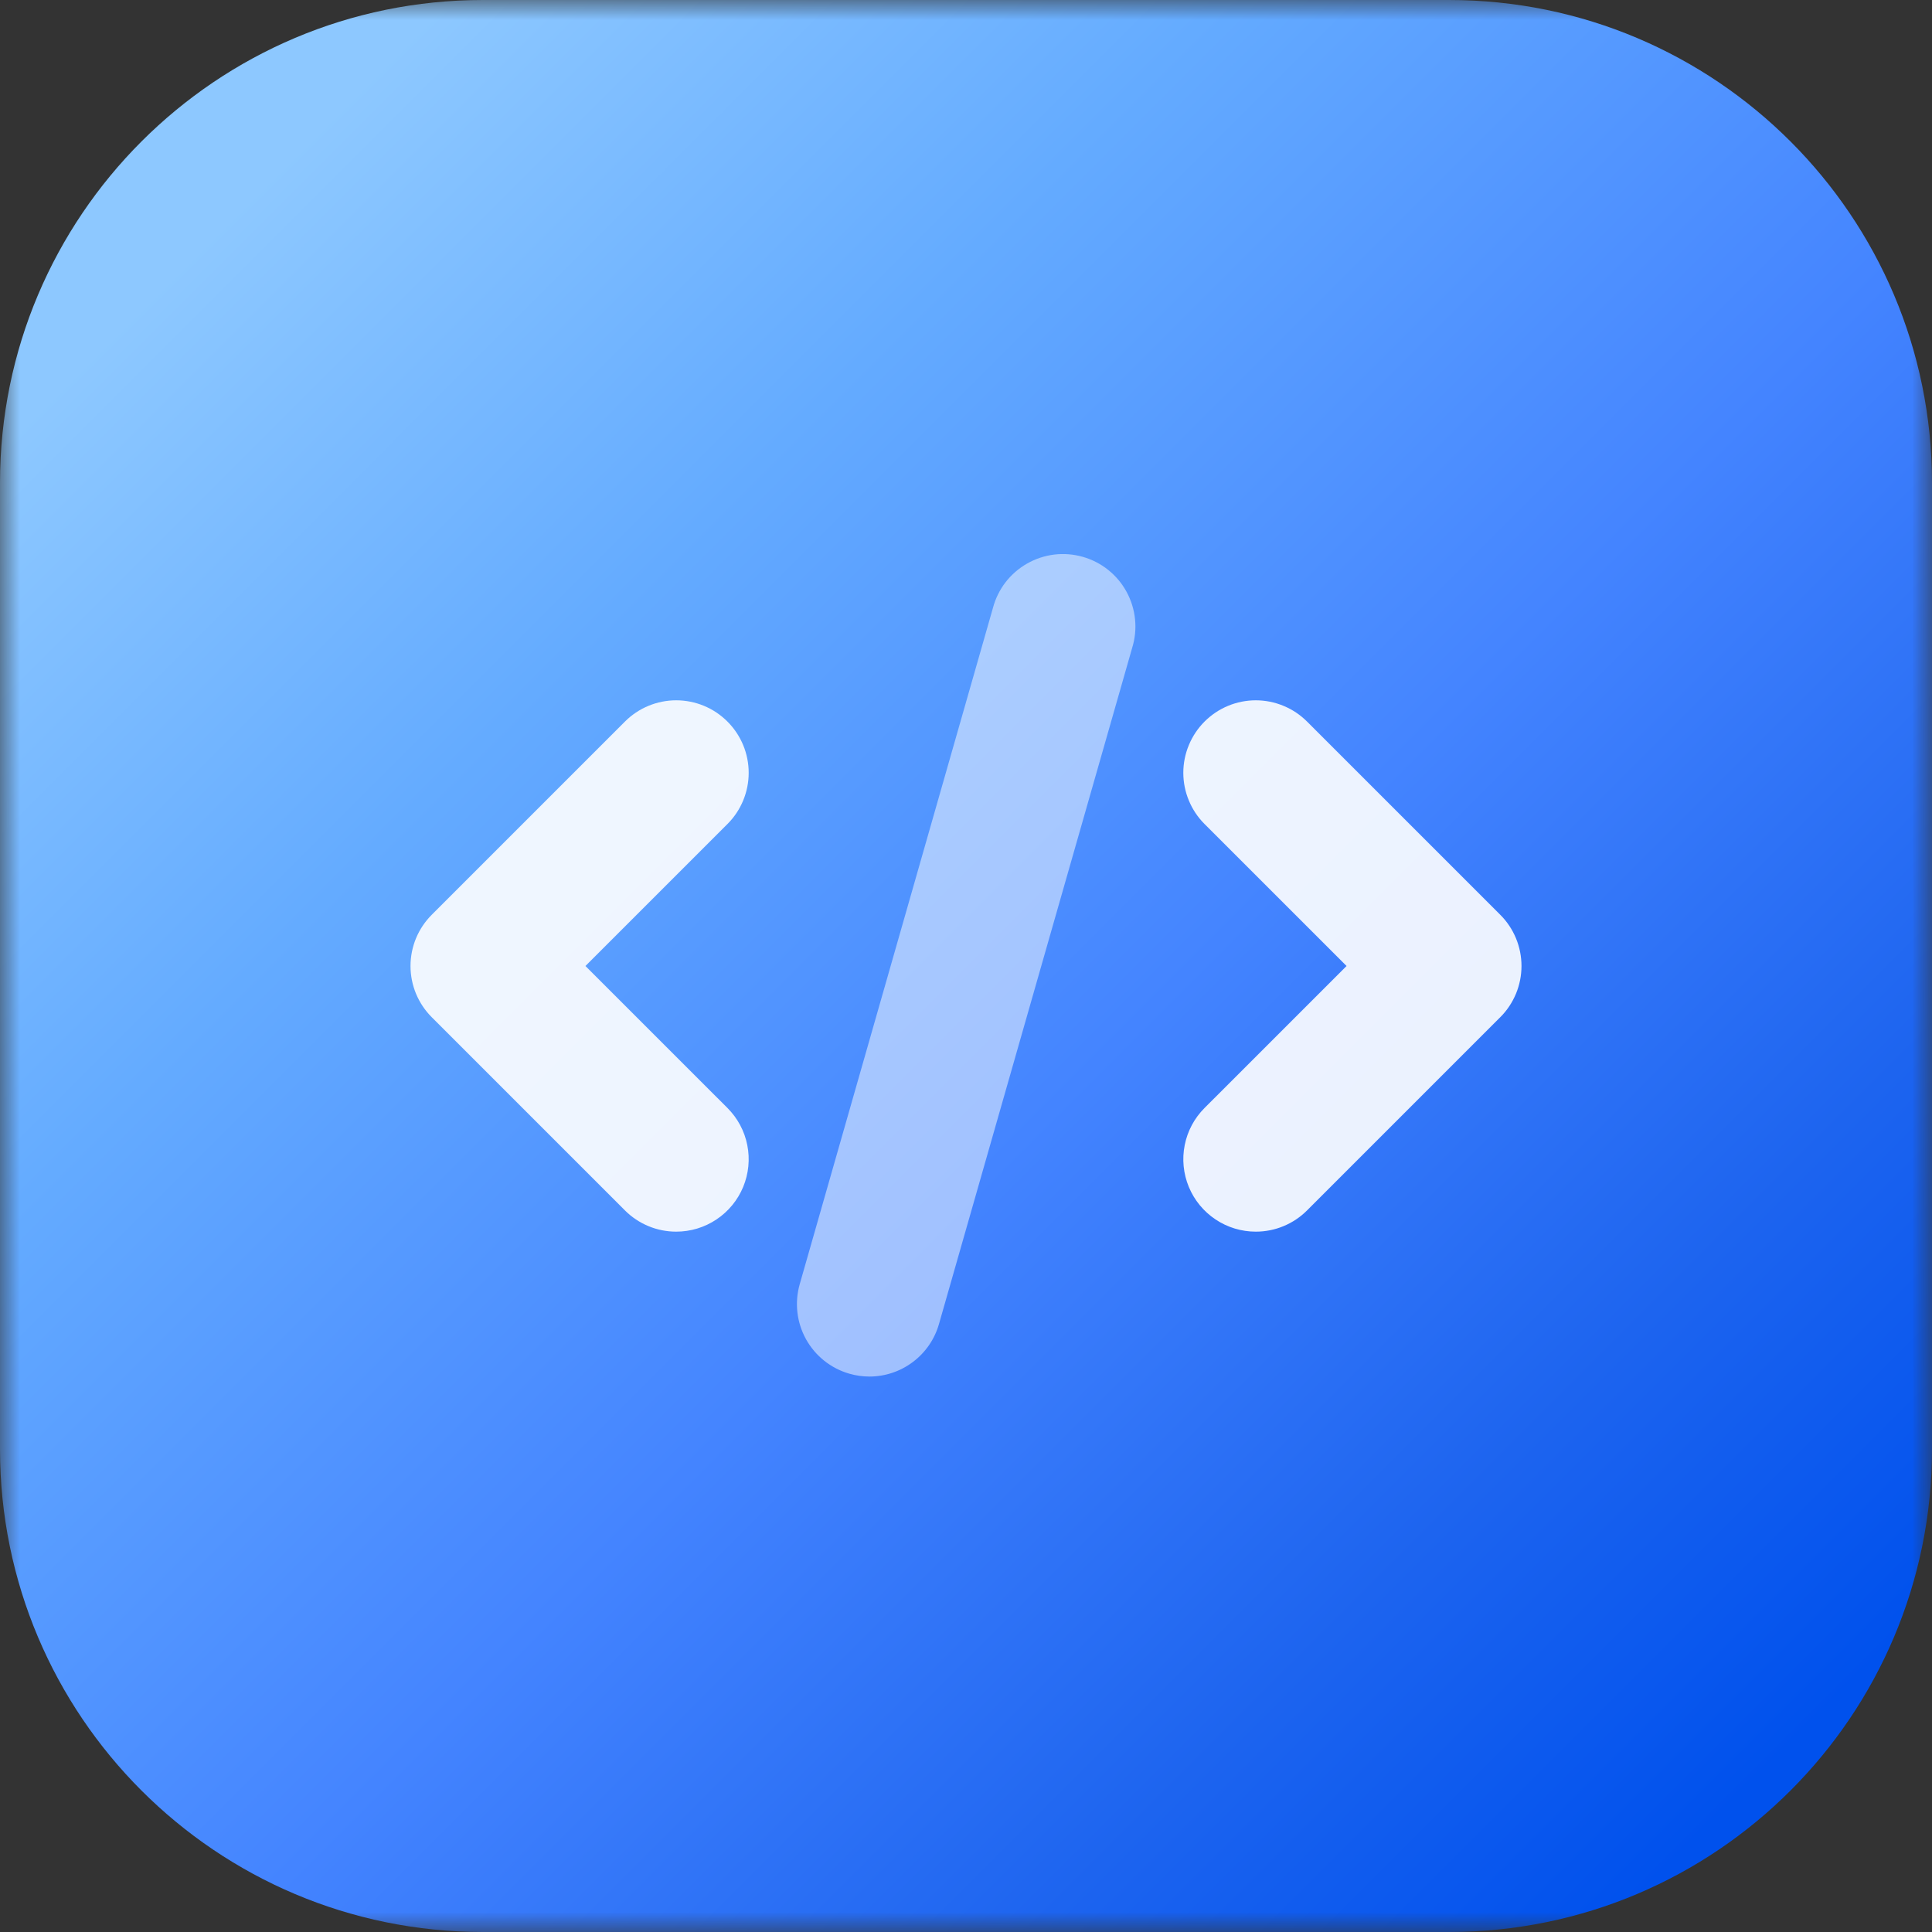 <svg width="48" height="48" viewBox="0 0 48 48" fill="none" xmlns="http://www.w3.org/2000/svg">
<rect x="0" y="0" width="48" height="48" fill="#333333" stroke="none"/>
<g clip-path="url(#clip0_427_103)">
<mask id="mask0_427_103" style="mask-type:luminance" maskUnits="userSpaceOnUse" x="0" y="0" width="48" height="48">
<path d="M48 0H0V48H48V0Z" fill="white"/>
</mask>
<g mask="url(#mask0_427_103)">
<path d="M36 0H12C5.373 0 0 5.373 0 12V36C0 42.627 5.373 48 12 48H36C42.627 48 48 42.627 48 36V12C48 5.373 42.627 0 36 0Z" fill="url(#paint0_linear_427_103)"/>
<g opacity="0.9">
<path d="M16.8 30.6C16.564 30.6 16.329 30.554 16.111 30.463C15.893 30.373 15.694 30.24 15.527 30.073L10.727 25.273C10.56 25.106 10.427 24.907 10.336 24.689C10.246 24.471 10.199 24.236 10.199 24C10.199 23.764 10.246 23.529 10.336 23.311C10.427 23.092 10.56 22.894 10.727 22.727L15.527 17.927C15.864 17.589 16.323 17.399 16.8 17.399C17.278 17.399 17.736 17.589 18.073 17.927C18.411 18.265 18.601 18.722 18.601 19.2C18.601 19.677 18.411 20.136 18.073 20.473L14.545 24L18.073 27.527C18.325 27.779 18.497 28.099 18.566 28.449C18.636 28.798 18.6 29.16 18.464 29.489C18.328 29.818 18.097 30.099 17.8 30.297C17.504 30.495 17.156 30.6 16.8 30.6Z" fill="white"/>
</g>
<g opacity="0.9">
<path d="M31.2 30.6C30.844 30.6 30.496 30.495 30.2 30.297C29.903 30.099 29.672 29.818 29.536 29.489C29.4 29.16 29.364 28.798 29.434 28.449C29.503 28.099 29.675 27.779 29.927 27.527L33.455 24L29.927 20.473C29.76 20.306 29.627 20.108 29.537 19.889C29.446 19.671 29.399 19.436 29.399 19.2C29.399 18.963 29.446 18.729 29.537 18.511C29.627 18.293 29.76 18.094 29.927 17.927C30.265 17.589 30.722 17.399 31.2 17.399C31.436 17.399 31.671 17.446 31.889 17.537C32.108 17.627 32.306 17.76 32.473 17.927L37.273 22.727C37.441 22.894 37.573 23.092 37.664 23.311C37.754 23.529 37.801 23.764 37.801 24C37.801 24.236 37.754 24.471 37.664 24.689C37.573 24.907 37.441 25.106 37.273 25.273L32.473 30.073C32.306 30.24 32.107 30.373 31.889 30.463C31.671 30.554 31.436 30.6 31.2 30.6Z" fill="white"/>
</g>
<g opacity="0.5">
<path d="M21.6 34.2C21.433 34.2 21.266 34.176 21.105 34.13C20.646 33.999 20.258 33.691 20.026 33.274C19.794 32.856 19.738 32.364 19.869 31.905L24.669 15.105C24.73 14.874 24.836 14.657 24.982 14.467C25.128 14.278 25.311 14.119 25.519 14.001C25.727 13.882 25.957 13.807 26.194 13.778C26.432 13.75 26.673 13.769 26.903 13.835C27.133 13.9 27.348 14.011 27.535 14.161C27.722 14.311 27.877 14.496 27.991 14.707C28.105 14.917 28.176 15.148 28.2 15.387C28.224 15.625 28.2 15.865 28.129 16.094L23.329 32.894C23.222 33.27 22.995 33.601 22.683 33.836C22.371 34.072 21.991 34.2 21.6 34.2Z" fill="white"/>
</g>
</g>
</g>
<defs>
<linearGradient id="paint0_linear_427_103" x1="5.531" y1="5.531" x2="43.943" y2="43.943" gradientUnits="userSpaceOnUse">
<stop stop-color="#8DC8FF"/>
<stop offset="0.252" stop-color="#64ABFF"/>
<stop offset="0.555" stop-color="#4484FF"/>
<stop offset="0.815" stop-color="#1D64EF"/>
<stop offset="1" stop-color="#0051ED"/>
</linearGradient>
<clipPath id="clip0_427_103">
<rect width="48" height="48" fill="white"/>
</clipPath>
</defs>
</svg>
